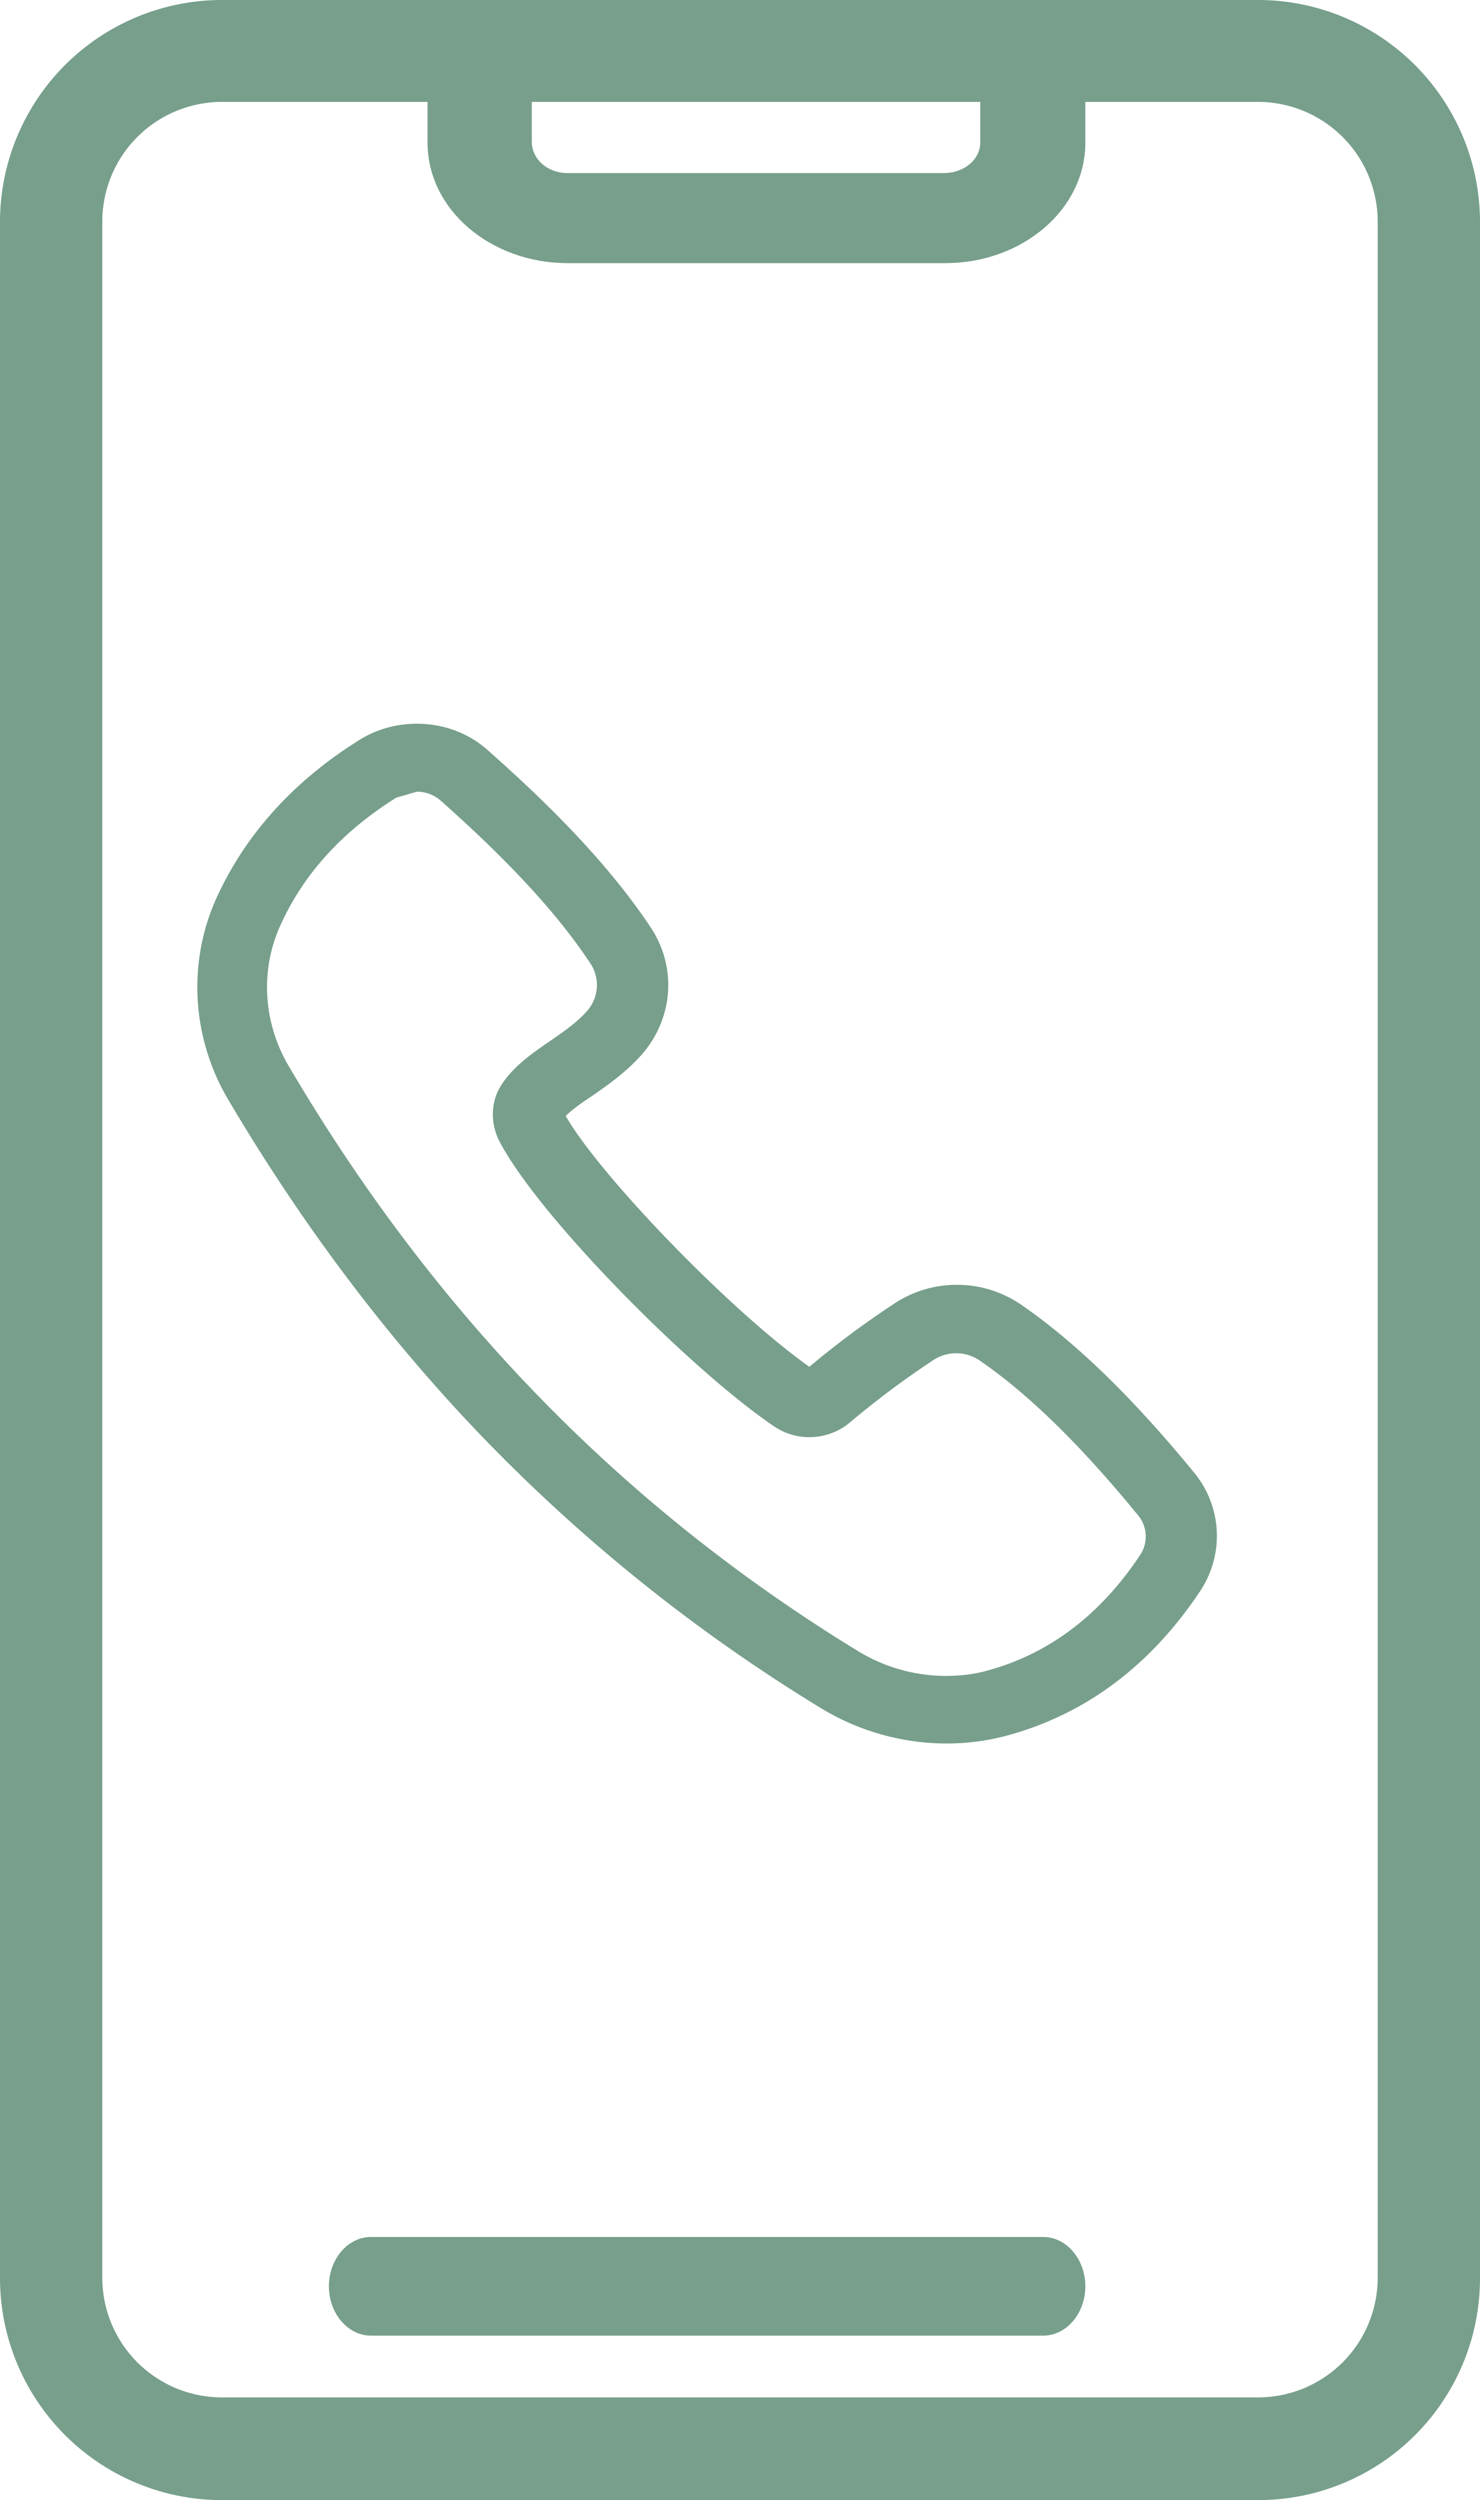 <svg xmlns="http://www.w3.org/2000/svg" width="180" height="304" viewBox="0 0 45 76"><g><g><g><path fill="#779f8c" d="M38.255 3.098a3.64 3.64 0 0 1 3.634 3.646v62.5a3.638 3.638 0 0 1-3.634 3.633H6.745a3.638 3.638 0 0 1-3.634-3.633V6.732a3.638 3.638 0 0 1 3.634-3.634zM45 69.256V6.744A6.75 6.75 0 0 0 38.255 0H6.745A6.75 6.75 0 0 0 0 6.744v62.512A6.75 6.75 0 0 0 6.745 76h31.51A6.742 6.742 0 0 0 45 69.256z"/></g><g><path fill="#779f8c" d="M29.805 2.718v1.615c0 .513-.484.917-1.083.928h-11.47c-.598 0-1.07-.415-1.082-.928V2.718zM33 4.344V1.375C33 .622 32.287 0 31.396 0H14.604C13.726 0 13 .611 13 1.375v2.969C13 6.363 14.91 8 17.265 8h11.47C31.09 8 33 6.363 33 4.344z"/></g><g><path fill="#779f8c" d="M31.72 71H11.28c-.704 0-1.28-.675-1.28-1.5s.576-1.5 1.28-1.5h20.44c.704 0 1.28.675 1.28 1.5s-.576 1.5-1.28 1.5z"/></g><g><path fill="#779f8c" d="M12.677 22c.819 0 1.6.292 2.192.839 2.268 2.006 3.818 3.708 4.914 5.349.807 1.216.693 2.772-.277 3.878-.491.547-1.033.924-1.525 1.264-.315.207-.604.414-.78.596 1.083 1.872 5.052 5.957 7.408 7.622a27.606 27.606 0 0 1 2.545-1.896 3.435 3.435 0 0 1 1.94-.596c.719 0 1.399.219 1.978.62 1.651 1.143 3.365 2.808 5.23 5.082a3.02 3.02 0 0 1 .188 3.61c-1.499 2.25-3.452 3.72-5.82 4.377a7.08 7.08 0 0 1-1.89.255 7.371 7.371 0 0 1-3.831-1.082 51.603 51.603 0 0 1-10.32-8.279c-2.884-3.003-5.467-6.443-7.697-10.224-1.11-1.884-1.235-4.182-.34-6.139.881-1.92 2.33-3.525 4.308-4.765.53-.34 1.147-.511 1.777-.511zm-.63 2.249c-1.726 1.082-2.848 2.395-3.515 3.866-.63 1.374-.53 2.966.24 4.28 4.195 7.135 9.789 13.19 17.298 17.785a5.149 5.149 0 0 0 2.684.765c.441 0 .87-.048 1.298-.17 1.84-.51 3.39-1.665 4.611-3.5a1.012 1.012 0 0 0-.063-1.217c-1.575-1.92-3.162-3.562-4.8-4.692a1.266 1.266 0 0 0-1.436-.012 27.524 27.524 0 0 0-2.52 1.884c-.34.292-.794.45-1.235.45a1.91 1.91 0 0 1-1.071-.328c-2.52-1.702-7.119-6.334-8.341-8.644-.29-.547-.29-1.216.05-1.738.643-.997 1.89-1.435 2.608-2.25.353-.413.391-.984.101-1.434-1.083-1.641-2.684-3.294-4.548-4.948a1.094 1.094 0 0 0-.731-.28z"/></g></g></g></svg>